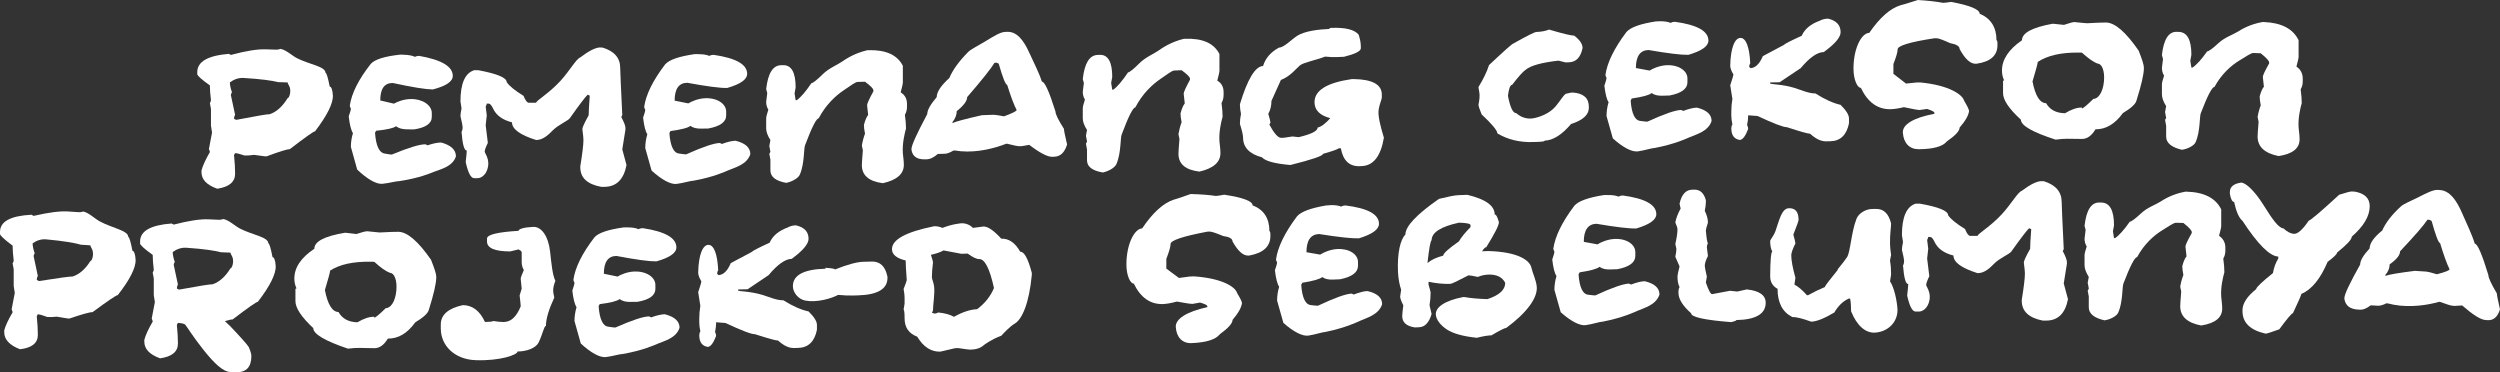 <?xml version="1.0" encoding="UTF-8"?>
<svg id="Layer_2" data-name="Layer 2" xmlns="http://www.w3.org/2000/svg" viewBox="0 0 856.21 127.48">
  <rect x="0" y="0" width="856.21" height="127.48" fill="#333333" stroke="none"/>
  <defs>
    <style>
      .cls-1 {
        fill: #fff;
      }
    </style>
  </defs>
  <g id="Layer_1-2" data-name="Layer 1">
    <g>
      <path class="cls-1" d="m96.01,16.74c1.85.23,4.02,2.33,5.74,3.21,4.16,2.12,9.72,2.8,9.72,4.97.35,0,.83,1.59,1.45,4.73.54.01.99,1.12,1.08,3.05.12,2.73-2.04,6.96-6.11,12.28-.47-.01-3.35,2.03-8.64,6.11-.84-.03-3.49.8-7.93,2.45-.28-.01-.43-.01-.71-.02-1.44-.19-2.17-.28-3.61-.48-1.3.18-2.38.26-3.24.22-1.56-.52-2.64-.8-3.24-.82-.15.27-.22.41-.37.68.25,2.45.37,4.58.37,6.38,0,2.81-2.04,4.52-6.11,5.14-3.6-1.27-5.4-3.15-5.4-5.62,0-.26,0-.4,0-.66.43-1.63,1.39-3.72,2.87-6.27,0-.23-.11-.57-.34-1.02.43-2.26.65-3.39,1.08-5.66-.15-.95-.22-1.43-.37-2.38v-5.7c-.15-.81-.22-1.22-.37-2.03.25-.41.37-.74.37-.99-.25-1.95-.37-3.64-.37-5.06-2.88-2.05-4.32-3.34-4.32-3.88v-.66c0-3.59,3.6-5.66,10.8-6.27.28.15.43.22.71.37,5.1-1.37,9.06-2.01,11.88-1.92,1.44.05,2.17.08,3.61.12.54.02,1.02-.07,1.45-.27Zm-17.28,11.47c0,.94.24,2.06.71,3.37-.25.43-.37.76-.37.99.58,2.71.87,4.06,1.45,6.77-.25.39-.37.84-.37,1.34.3.15.44.22.74.37,6.83-1.31,10.67-1.97,11.51-1.94,2.32-.8,4.36-2.64,6.11-5.5.49.02,1.24-2,.74-3.66-.18-.61-.74-1.32-.74-1.72-1.3-.04-1.94-.06-3.24-.1-1.87-.5-5.94-1.09-11.88-1.43-1.63-.09-3.22.44-4.66,1.52Z"/>
      <path class="cls-1" d="m138.16,18.75c1.71.03,3.02.27,3.95.72.41-.22.89-.33,1.45-.33,7.67,1.35,11.51,3.62,11.51,6.87,0,1.9-2.28,3.45-6.85,4.63-2.39-.03-6.94-.75-13.67-2.21-2.88-.05-4.32,1.94-4.32,5.98,1.88.44,2.81.66,4.69,1.09,1.11-.65,3.36-1.55,5.74-1.58,4.2-.05,7.22,2.18,7.22,4.79v1.32c0,2.25-2.05,3.69-6.14,4.3-1-.01-1.5-.02-2.5-.04-1.54-.02-2.75-.38-3.61-1.06-.82.66-3.1,1.18-6.82,1.55-.15.27-.22.41-.37.68.31,4.71,1.6,6.91,3.24,7.12.86.11,1.78.35,2.5.36,5.7-2.36,9.55-3.54,11.54-3.52.28.14.43.21.71.35,1.91-.65,3.48-.97,4.69-.96,3.35.94,5.03,2.52,5.03,4.74-1.13,3.58-5.38,4.42-7.56,5.31-.88.36-5.05,2.17-11.88,3.18-1.07-.02-3.28.66-5.77.91-2.07.21-5.24-1.66-8.61-4.87-.86-3.11-1.3-4.66-2.16-7.77,0-1.59.24-3.16.71-4.71-.64-.96-1.12-2.87-1.45-5.74.49-1.37.74-2.26.74-2.66-.25-.45-.37-.79-.37-1.02.6-4.19,2.99-8.96,7.19-14.31,1.38-1.53,4.74-2.58,10.09-3.16l1.08.02Z"/>
      <path class="cls-1" d="m205.59,16.27c.28,0,.43,0,.71,0,4.07,1.22,6.11,3.55,6.11,7,0,1,.24,6.38.71,16.13-.14.27-.2.4-.34.67.95,1.8,1.42,3.03,1.42,3.7v.66c-.43,2.69-.65,4.03-1.08,6.72.58,2.15.87,3.22,1.45,5.37-.95,4.95-3.47,7.44-7.56,7.47-.43,0-.65,0-1.08,0-4.79-.87-7.19-3.1-7.19-6.69v-.32c.72-4.42,1.08-7.45,1.08-9.08,0-.48-.12-1.72-.37-3.71,0-.54.72-2.11,2.16-4.71,0-1.15.12-3.39.37-6.72-.28-.14-.43-.2-.71-.34-.82.77-2.87,3.48-6.14,8.1-.74.92-3.87,2.2-5.74,4.05-1.38,1.37-3.24,3.38-5.77,3.38-5.51-1.72-8.27-3.75-8.27-6.05-3.25-.83-5.41-2.41-6.48-4.72-.47-1.04-.96-1.61-1.45-1.71-.28,0-.43,0-.71,0,0,.25-.12.59-.37,1.01.15,1.21.22,1.82.37,3.03-.15,1.35-.22,2.02-.37,3.37.3,2.42.44,3.63.74,6.05-.72,1.48-1.08,2.48-1.08,3.02,0,.27.79,1.41,1.08,2.69.73,3.25-1.2,6.39-3.61,6.38-.43,0-.65,0-1.08,0-1.11,0-2.07-1.81-2.87-5.41v-.35c.23-1.98.34-3.21.34-3.69-.87,0-1.46-2.14-1.79-6.41.25-.36.37-.92.37-1.67,0-.4-.25-1.63-.74-3.69,0-.56.12-1.45.37-2.68-.15-.95-.22-1.42-.37-2.36,0-6.17,1.56-9.73,4.69-10.71.58,0,.87,0,1.45,0,6.46,1.21,9.69,2.56,9.69,4.07.93,1.35,2.85,2.92,5.77,4.7.64,1.58,1.23,2.36,1.79,2.36,1.01,0,1.52,0,2.53,0,0-.71,4.37-3.18,8.27-7.42,3.26-3.55,5.43-7.59,6.85-8.1,2.96-2.26,5.25-3.4,6.85-3.42Z"/>
      <path class="cls-1" d="m238.98,18.56c1.71-.03,3.02.17,3.95.59.41-.24.89-.36,1.45-.37,7.67,1.11,11.51,3.27,11.51,6.52,0,1.9-2.28,3.52-6.85,4.83-2.39.05-6.94-.54-13.67-1.78-2.88.05-4.32,2.08-4.32,6.12,1.88.38,2.81.56,4.69.94,1.11-.69,3.35-1.66,5.74-1.77,4.18-.18,7.22,1.95,7.22,4.56v1.32c0,2.25-2.05,3.75-6.14,4.49-1,.02-1.5.03-2.5.04-1.54.03-2.75-.29-3.61-.95-.82.69-3.1,1.28-6.82,1.77-.15.28-.22.42-.37.7.31,4.7,1.6,6.85,3.24,7.01.86.08,1.78.29,2.5.28,5.7-2.55,9.55-3.85,11.54-3.89.28.13.43.2.71.33,1.91-.71,3.48-1.08,4.69-1.1,3.35.84,5.03,2.36,5.03,4.59-1.13,3.62-5.38,4.59-7.56,5.54-.89.39-5.05,2.33-11.88,3.55-1.07.02-3.27.76-5.77,1.1-2.07.28-5.24-1.49-8.61-4.58-.86-3.08-1.3-4.62-2.16-7.69,0-1.59.24-3.17.71-4.73-.64-.93-1.12-2.83-1.45-5.69.49-1.39.74-2.28.74-2.69-.25-.44-.37-.77-.37-1,.6-4.21,2.99-9.06,7.19-14.56,1.38-1.57,4.74-2.74,10.09-3.5.43,0,.65-.01,1.08-.02Z"/>
      <path class="cls-1" d="m297.33,17.19c6.03-.18,9.99,1.6,11.88,5.35v5.7c0,.44-.25,1.57-.74,3.39,1.44.88,2.16,2.2,2.16,3.97v1.01c0,.98-.24,1.88-.71,2.7.25,1.89.37,3.46.37,4.69-.49,1.82-1.3,5.12-1.08,8.45.07,1.03.34,2.51.34,4.02,0,3.11-2.4,5.21-7.19,6.27-4.79-.62-7.19-2.69-7.19-6.18,0-.54.11-2.22.34-5.05-.14-.66-.2-1-.34-1.66.23-1.41.59-2.76,1.08-4.06-.25-1.2-.37-2.21-.37-3.01.43-1.64.92-2.78,1.45-3.41,0-.27-.12-1.38-.37-3.33,0-.54.72-2.12,2.16-4.76v-.35c0-.56-.96-1.54-2.87-2.94-1.01.03-1.52.04-2.53.07-.78.02-2.4,1.29-4.69,2.81-2.96,1.97-6.25,5.1-8.64,9.65-.8.02-2.36,3.09-4.66,9.19-.49,1.03-.16,6.42-1.82,10.13-.59,1.31-2.89,2.46-4.66,2.79-3.6-.66-5.4-2.08-5.4-4.25v-3.69c-.15-.8-.22-1.21-.37-2.01.15-.27.22-.4.37-.67,0-.17-.12-.84-.37-2.01,0-.17.12-.85.37-2.03-.97-1.51-1.45-2.85-1.45-4v-3.37c0-.56.25-1.57.74-3.04-.49-.8-.74-1.68-.74-2.66.15-1.21.22-1.82.37-3.03-.15-.54-.22-.81-.37-1.35.6-5.39,2.28-8.12,5.06-8.18.28,0,.43,0,.71-.02,2.88-.07,4.32,2.48,4.32,7.65-.15.81-.22,1.21-.37,2.02.15.93.22,1.4.37,2.33.15,0,.22,0,.37,0,1.38-.97,3.06-2.92,5.03-5.83.49-.01,1.86-1.06,3.95-3.13,1.98-1.96,5.01-3.19,6.48-4.21,1.22-.84,4.18-2.88,8.64-3.93.15,0,.22,0,.37-.01Z"/>
      <path class="cls-1" d="m344.2,10.93c.3-.01.44-.02.74-.03,3.25-.12,5.58,2.74,7.56,7.13,1.53,3.39,3.35,6.83,4.32,9.92.95-.04,2.5,3.37,4.66,10.23,0,.92.97,2.9,2.9,5.94,0,.52.36,2.3,1.08,5.35-.82,2.72-2.26,4.12-4.32,4.2-.3.01-.44.02-.74.03-1.61.06-4.24-1.3-7.9-4.09-1.01.18-1.52.26-2.53.44-.28.01-.43.02-.71.03-.62.02-2.06-.26-4.32-.85-.15,0-.22,0-.37.01-3.7,1.48-9.69,3.07-15.49,2.56-.85-.07-1.78-.29-2.5-.26-1.21.71-2.18,1.08-2.9,1.11-1,.03-1.5.05-2.5.08-1.38,1.18-2.58,1.78-3.61,1.82-.28,0-.43.01-.71.02-2.76.09-4.32-.98-4.69-3.22v-.35c0-1.21,1.8-5.18,5.4-11.93,0-1.34,1.08-3.28,3.24-5.81,0-1.75,1.44-3.93,4.32-6.54,1.17-2.79,3.33-5.77,6.48-8.95,1.01-.96,3.28-2.06,5.77-3.57,2.83-1.72,5.19-3.21,6.82-3.27Zm-3.58,10.56c-1.21,2-4.34,5.93-9.38,11.76,0,1.31-1.19,2.91-3.58,4.82,0,1.29-.48,2.53-1.45,3.74v.35c.91-.49,4.27-1.39,10.09-2.71,1.58-.06,2.37-.08,3.95-.14.47-.02,1.68.16,3.61.53,2.88-1.06,4.32-1.79,4.32-2.17-.91-1.71-1.99-4.59-3.24-8.61-.54.02-1.5-2.4-2.9-7.27-.28-.13-.43-.19-.71-.32-.28.01-.43.02-.71.03Z"/>
      <path class="cls-1" d="m405.76,13.28c6.03-.24,9.99,1.5,11.88,5.22,0,2.28,0,3.42,0,5.7,0,.44-.25,1.58-.74,3.4,1.44.86,2.16,2.18,2.16,3.95v1.01c0,.98-.24,1.88-.71,2.71.25,1.89.37,3.45.37,4.68-.49,1.82-1.3,5.13-1.08,8.46.07,1.03.34,2.5.34,4.02,0,3.11-2.4,5.23-7.19,6.34-4.79-.57-7.19-2.61-7.19-6.11,0-.54.11-2.22.34-5.06-.14-.66-.2-.99-.34-1.66.23-1.41.59-2.77,1.08-4.08-.25-1.2-.37-2.2-.37-3.01.43-1.65.92-2.79,1.45-3.43,0-.27-.12-1.38-.37-3.33,0-.54.72-2.13,2.16-4.78v-.35c0-.56-.96-1.53-2.87-2.91-1.01.04-1.52.06-2.53.1-.78.03-2.4,1.31-4.69,2.87-2.96,2.01-6.25,5.18-8.64,9.77-.8.03-2.36,3.12-4.66,9.26-.49,1.04-.16,6.42-1.82,10.16-.59,1.33-2.89,2.51-4.66,2.86-3.6-.61-5.4-2-5.4-4.17v-3.69c-.15-.8-.22-1.2-.37-2,.15-.27.22-.41.37-.68,0-.17-.12-.84-.37-2,0-.17.12-.85.37-2.03-.97-1.5-1.45-2.82-1.45-3.98v-3.37c0-.56.25-1.57.74-3.05-.49-.79-.74-1.67-.74-2.65.15-1.22.22-1.82.37-3.04-.15-.54-.22-.8-.37-1.34.6-5.4,2.28-8.15,5.06-8.26.28-.01.43-.02.71-.03,2.88-.11,4.32,2.41,4.32,7.58-.15.81-.22,1.22-.37,2.03.15.93.22,1.39.37,2.32.15,0,.22,0,.37-.01,1.38-.99,3.06-2.96,5.03-5.9.49-.02,1.86-1.08,3.95-3.18,1.98-1.99,5-3.25,6.48-4.29,1.22-.86,4.18-2.93,8.64-4.03.15,0,.22,0,.37-.01Z"/>
      <path class="cls-1" d="m455.97,9.55c4.81-.19,7.93.59,9.35,2.33.49,1.54.74,2.87.74,4v.66c0,.98-1.92,1.95-5.77,2.91-1.01.04-1.52.06-2.53.1-.99.04-2.3-.01-3.95-.16-3.19,1.24-7.39,1.99-8.64,3.03-1.13.93-3.27,3.77-6.48,4.96-1.3,2.88-1.94,4.31-3.24,7.19,0,1.65-.36,3.13-1.08,4.42.49,1.65.74,2.65.74,3-.15.27-.22.41-.37.68,1.58,2.95,2.9,4.46,3.95,4.54.43-.02.65-.03,1.08-.04,1.71-.28,2.67-.42,2.87-.43.19,0,.91.07,2.16.23,4.32-1.02,6.48-2.11,6.48-3.29,1.19-.24,2.63-1.31,4.32-3.2-3.6-.95-5.4-2.78-5.4-5.49,0-4.01,4.21-6.64,12.62-7.88.28-.01.43-.02.71-.03,6.48.09,9.72,1.86,9.72,5.32v1.01c0,.56-.77,2.19-1.08,4.08-.34,2.1.6,5.76,1.79,9.67-1.07,6.32-3.59,9.56-7.56,9.72-.28.01-.43.02-.71.03-3.54.14-5.7-1.91-6.48-6.14-.28.01-.43.02-.71.03-.56.41-2.36,1.04-5.4,1.89,0,.69-3.72,1.96-11.17,3.82-5.33-.46-8.57-1.33-9.72-2.63-4.32-1.15-6.48-3.41-6.48-6.8,0-.77-.36-2.32-1.08-4.65,0-1.08.12-2.2.37-3.39-.25-1.16-.37-2.28-.37-3.35,2.61-8.62,5.26-12.98,7.93-13.09.82-2.67,2.62-4.75,5.4-6.27,1.77-.07,3.95-2.48,6.11-3.94,2.77-1.87,7.86-2.33,11.17-2.47,0-.23.24-.36.71-.37Z"/>
      <path class="cls-1" d="m530.49,10.12c4.79,1.41,7.67,2.11,8.64,2.08,1.91,1.44,2.87,2.86,2.87,4.26-.64,3.17-2.2,4.8-4.69,4.88l-1.08.04c-1-.24-1.5-.37-2.5-.61-5.74.65-9.46,1.68-11.17,3.09-.93.61-2.49,2.34-4.69,5.21-.66.02-1.13,1.27-1.42,3.74.76,4.01,1.72,5.99,2.87,5.95,1.44,1.29,3.12,1.91,5.03,1.84,1.28-.04,5.13-1.02,7.56-3.28,1.8-1.67,3.21-4.38,4.32-5.19.73-.16,1.09-.24,1.82-.41.28,0,.43-.01.71-.02,3.6.29,5.4,1.91,5.4,4.87v.35c0,2.4-2.04,4.25-6.11,5.55-3.13,3.69-6.13,5.59-9.01,5.69,0,.23-.72.37-2.16.42-.72.02-1.07.04-1.79.06-4.59.16-8.67-.82-12.25-2.94-.02-1-1.82-3.17-5.4-6.52-.72-1.74-1.08-2.85-1.08-3.33,0-.27.43-1.7.37-3.38-.04-1.04-.37-2.11-.37-2.67,1.69-2.75,2.89-5.25,3.61-7.51,5.2-4.89,7.96-7.34,8.27-7.35,4.69-2.64,7.33-3.97,7.93-3.99,1.71-.06,3.15-.33,4.32-.81Z"/>
      <path class="cls-1" d="m568.2,7.29c1.71-.05,3.02.14,3.95.55.41-.24.89-.37,1.45-.38,7.67,1.04,11.51,3.2,11.51,6.45,0,1.9-2.28,3.52-6.85,4.87-2.39.06-6.94-.49-13.67-1.65-2.88.08-4.32,2.14-4.32,6.17,1.88.35,2.81.52,4.69.87,1.11-.7,3.35-1.7,5.74-1.83,4.18-.22,7.22,1.89,7.22,4.51,0,.53,0,.8,0,1.32,0,2.25-2.05,3.76-6.14,4.54-1,.03-1.5.04-2.5.07-1.54.04-2.75-.26-3.61-.91-.82.7-3.1,1.32-6.82,1.87-.15.28-.22.42-.37.7.31,4.7,1.6,6.83,3.24,6.97.85.07,1.78.27,2.5.25,5.7-2.62,9.55-3.95,11.54-4,.28.13.43.2.71.33,1.91-.72,3.48-1.1,4.69-1.13,3.35.82,5.03,2.34,5.03,4.57-1.13,3.62-5.37,4.61-7.56,5.58-.89.4-5.05,2.36-11.88,3.66-1.07.03-3.26.8-5.77,1.17-2.07.31-5.24-1.41-8.61-4.44-.86-3.06-1.3-4.59-2.16-7.65,0-1.59.24-3.18.71-4.75-.64-.92-1.12-2.81-1.45-5.66.49-1.4.74-2.3.74-2.7-.25-.43-.37-.77-.37-1,.6-4.22,2.99-9.12,7.19-14.68,1.38-1.6,4.74-2.81,10.09-3.63.43-.01.65-.02,1.08-.03Z"/>
      <path class="cls-1" d="m626.06,6.37c2.88.69,4.32,2.24,4.32,4.66,0,1.75-1.92,4.01-5.77,6.8-2.22.03-4.86,1.87-7.9,5.51-2.89,1.93-4.33,2.89-7.22,4.83-1.3.02-1.94.04-3.24.06v.32c0,.4,3.95.21,8.3,1.55,2.19.67,4.89,1.93,7.19,1.9,3.19,2.02,6.07,3.33,8.64,3.91,1.91,1.9,2.87,3.45,2.87,4.66v1.67c-.82,4.04-2.98,6.09-6.48,6.14-.57,0-.85.01-1.42.02-1.69.02-3.49-.84-5.4-2.6-.72.01-3.36-.73-7.93-2.23-1.21.02-4.57-1.26-10.06-3.84-1.3-.1-1.94-.15-3.24-.25v.32c0,.81-.12,1.82-.37,3.03.25.4.37.85.37,1.35-.95,2.48-1.91,3.73-2.9,3.75-1.91-.32-2.87-1.65-2.87-3.97,0-.5.12-.94.37-1.33-.25-1.21-.37-2.21-.37-3.02v-1.35c0-1.44.12-2.9.37-4.39-.3-1.87-.44-2.81-.74-4.68.72-2.13,1.08-3.37,1.08-3.71-.72-1.21-1.1-2.23-1.08-3,.12-6.17,1.61-9.61,3.61-9.5,1.78.09,2.99,3.14,3.24,8.69-.25.39-.37.83-.37,1.33.25,0,.37.11.37.34,1.73-.04,3.17-1.41,4.32-4.12,2.88-1.53,4.31-2.3,7.19-3.83.29-.37,2.32-1.42,6.11-3.13,1.03-2.32,3.07-4.04,6.14-5.14.86-.47,1.82-.72,2.87-.73Z"/>
      <path class="cls-1" d="m656.76,0c3.5.21,6.38.53,8.64.97.6,0,1.55-.11,2.87-.32,6.48,1.23,9.72,2.59,9.72,4.03,3.85,1.64,5.77,4.67,5.77,9.09.23,0,.34.44.34,1.33v.35c0,3.57-2.4,5.7-7.19,6.38-.15,0-.22,0-.37,0-1.77,0-3.57-1.68-5.4-5.04,0-.96-1.08-1.63-3.24-2.01-2.47-1.13-4.02-1.69-4.66-1.68-.3,0-.44,0-.74,0-8.39,1.28-12.59,2.56-12.59,3.79,0,.9-.48,2.59-1.45,5.05v3.34c1.73,1.33,2.59,2,4.32,3.34,1.44-.15,2.17-.22,3.61-.37.58,0,.87,0,1.45,0,9.83.98,14.08,4.15,14.75,6,.27.74,1.36,2.15,1.79,3.69-.16,1.54-1.24,3.45-3.24,5.74,0,1.15-1.44,2.72-4.32,4.7-1.42,1.79-4.66,2.69-9.72,2.72-3.11.02-5.17-2.09-5.4-5.67-.18-2.76,3.6-5.12,10.8-6.46v-.32c0-.36-.83-.81-2.5-1.34-1.01.14-1.52.21-2.53.36-.66,0-2.46-.32-5.4-.97-1.91.46-3.48.69-4.69.7-4.36.04-7.71-2.39-10.06-7.3-1.15.01-2.55-2.74-2.53-6.68.03-7.14,2.85-12.14,5.4-12.16,3.62-5.26,7.22-8.43,10.8-9.49.21,0,2.13-.58,5.77-1.74Z"/>
      <path class="cls-1" d="m710.48,7.56c2.49.26,3.93.4,4.32.4,3.35-.18,5.51-.26,6.48-.25,3.04.05,6.77,3.26,11.17,9.63,1.19,3,1.79,4.92,1.79,5.74v.35c0,1.96-.84,5.63-2.53,11.01-.31,1.2-1.86,2.63-4.66,4.29-2.71,3.75-5.84,5.6-9.38,5.55-1.34,2.23-2.89,3.33-4.66,3.3-2.02-.03-3.04-.04-5.06-.06-.99-.01-2.3.09-3.95.3-7.92-2.56-11.88-4.82-11.88-6.84-4.07-3.71-6.11-6.74-6.11-9.1v-4.03c0-.21.12-.32.37-.32-.49-1.04-.74-2.16-.74-3.37,0-3.76,2.28-7.23,6.85-10.37,0-2.5,3.48-4.39,10.43-5.65.15,0,.22,0,.37,0,1.43.15,2.15.23,3.58.38,1.91-.65,3.12-.97,3.61-.97Zm-14.38,20.34c.97,4.94,2.52,7.42,4.66,7.44,1.28,2.26,3.44,3.4,6.48,3.44,2.18-1.32,4.1-1.97,5.77-1.95v.32c.39,0,1.71-1.09,3.95-3.29,1.67.02,3.27-2.29,3.61-5.99.33-3.65-.72-6.06-2.16-6.08-1.38-.5-3.18-1.76-5.4-3.77-.43,0-.65,0-1.08-.01-6.03-.08-10.71,1-14.04,3.2,0,.5-.6,2.73-1.79,6.7Z"/>
      <path class="cls-1" d="m775.35,7.55c6.03.24,9.99,2.32,11.88,6.21v5.7c0,.44-.25,1.55-.74,3.34,1.44.99,2.16,2.36,2.16,4.13v1.01c0,.98-.24,1.86-.71,2.65.25,1.91.37,3.48.37,4.71-.49,1.78-1.3,5.04-1.08,8.36.07,1.05.34,2.53.34,4.05,0,3.11-2.4,5.02-7.19,5.74-4.79-.97-7.19-3.19-7.19-6.69,0-.54.11-2.21.34-5.03-.14-.67-.2-1.01-.34-1.68.23-1.39.59-2.72,1.08-3.99-.25-1.22-.37-2.23-.37-3.04.43-1.61.92-2.72,1.45-3.31,0-.27-.12-1.39-.37-3.36,0-.54.72-2.08,2.16-4.61v-.35c0-.56-.96-1.6-2.87-3.14-1.01-.04-1.52-.06-2.53-.1-.78-.03-2.42,1.14-4.69,2.51-2.95,1.78-6.25,4.71-8.64,9.13-.8-.03-2.36,2.95-4.66,8.93-.49,1-.15,6.43-1.82,10.03-.58,1.25-2.89,2.31-4.66,2.55-3.6-.85-5.4-2.35-5.4-4.52v-3.69c-.15-.81-.22-1.22-.37-2.03.15-.26.22-.39.37-.65,0-.17-.12-.85-.37-2.03,0-.17.12-.84.37-2.01-.97-1.56-1.45-2.92-1.45-4.07v-3.37c0-.56.25-1.56.74-3.01-.49-.82-.74-1.72-.74-2.7.15-1.21.22-1.81.37-3.02-.15-.55-.22-.82-.37-1.36.6-5.36,2.28-8.01,5.06-7.94.28,0,.43.01.71.02,2.88.08,4.32,2.7,4.32,7.87-.15.8-.22,1.2-.37,2.01.15.94.22,1.41.37,2.34.15,0,.22,0,.37.01,1.38-.9,3.06-2.75,5.03-5.55.49.02,1.86-.95,3.95-2.9,1.97-1.84,5.02-2.9,6.48-3.81,1.19-.75,4.18-2.62,8.64-3.36.15,0,.22,0,.37.01Z"/>
      <path class="cls-1" d="m28.45,72.44c1.85.29,3.99,2.45,5.74,3.39,4.17,2.26,9.72,3.11,9.72,5.28.35.02.83,1.61,1.45,4.78.54.03.99,1.15,1.08,3.09.12,2.73-2.04,6.9-6.11,12.09-.47-.03-3.35,1.93-8.64,5.84-.84-.05-3.49.68-7.93,2.19-.28-.02-.43-.03-.71-.05-1.44-.24-2.17-.36-3.61-.6-1.3.14-2.38.18-3.24.11-1.56-.58-2.64-.89-3.24-.93-.15.27-.22.4-.37.67.25,2.46.37,4.59.37,6.39,0,2.81-2.04,4.45-6.11,4.92-3.6-1.39-5.4-3.34-5.4-5.81v-.66c.43-1.62,1.39-3.67,2.87-6.17,0-.23-.11-.57-.34-1.03.43-2.25.65-3.37,1.08-5.62-.15-.96-.22-1.44-.37-2.39v-5.7c-.15-.82-.22-1.23-.37-2.05.25-.4.37-.73.37-.98-.25-1.96-.37-3.65-.37-5.07-2.88-2.15-4.32-3.5-4.32-4.03v-.66c0-3.59,3.6-5.53,10.8-5.9.28.16.43.24.71.4,5.1-1.19,9.06-1.71,11.88-1.51,1.44.1,2.17.15,3.61.24.54.04,1.02-.04,1.45-.22Zm-17.28,10.89c0,.94.24,2.07.71,3.4-.25.42-.37.75-.37.98.58,2.73.87,4.09,1.45,6.82-.25.38-.37.83-.37,1.33.3.16.44.24.74.4,6.83-1.07,10.67-1.61,11.51-1.55,2.32-.73,4.36-2.5,6.11-5.3.49.03,1.24-1.96.74-3.64-.18-.62-.74-1.34-.74-1.75-1.3-.08-1.94-.13-3.24-.21-1.87-.57-5.93-1.29-11.88-1.83-1.63-.15-3.22.33-4.66,1.36Z"/>
      <path class="cls-1" d="m77.02,109.98c1.09.95,2.43,2.3,4.01,4.05,2.88,3.09,4.32,4.82,4.32,5.21.49,1.17.74,2.07.74,2.71,0,3.82-1.8,5.67-5.4,5.53-.73-.03-1.09-.04-1.82-.07-2.49-.1-5.57-3.01-9.35-7.8-3.46-4.38-5.65-7.95-6.08-8.41-.44-.47-2.01-.59-2.5-.61-.15.27-.22.4-.37.67.25,2.45.37,4.58.37,6.38,0,2.81-2.04,4.5-6.11,5.08-3.6-1.3-5.4-3.2-5.4-5.68v-.66c.43-1.63,1.39-3.71,2.87-6.24,0-.23-.11-.57-.34-1.03.43-2.26.65-3.39,1.08-5.65-.15-.95-.22-1.43-.37-2.38v-5.7c-.15-.81-.22-1.22-.37-2.04.25-.41.37-.74.37-.99-.25-1.95-.37-3.64-.37-5.06-2.88-2.07-4.32-3.38-4.32-3.92v-.66c0-3.59,3.6-5.63,10.8-6.17.28.15.43.23.71.38,5.1-1.32,9.06-1.93,11.88-1.81,1.44.06,2.17.09,3.61.16.54.02,1.02-.06,1.45-.26,1.85.25,4.01,2.36,5.74,3.26,4.16,2.16,9.72,2.88,9.72,5.05.35.01.83,1.59,1.45,4.75.54.02.99,1.12,1.08,3.06.12,2.73-2.04,6.95-6.11,12.23-.47-.02-3.35,2.01-8.64,6.04-.43-.02-1.32.18-2.65.58Zm-17.87-23.66c0,.94.24,2.07.71,3.38-.25.43-.37.76-.37.99.58,2.71.87,4.07,1.45,6.78-.25.39-.37.84-.37,1.34.3.15.44.23.74.38,6.83-1.24,10.67-1.87,11.51-1.83,2.32-.78,4.36-2.6,6.11-5.45.49.02,1.24-1.99.74-3.66-.18-.61-.74-1.33-.74-1.73-1.3-.05-1.94-.08-3.24-.13-1.87-.52-5.94-1.15-11.88-1.54-1.63-.11-3.22.41-4.66,1.47Z"/>
      <path class="cls-1" d="m125.65,79.19c2.49.28,3.93.42,4.32.43,3.35-.17,5.51-.25,6.48-.23,3.04.05,6.77,3.24,11.17,9.58,1.19,2.99,1.79,4.9,1.79,5.72v.35c0,1.96-.84,5.64-2.53,11.04-.31,1.21-1.86,2.65-4.66,4.32-2.71,3.77-5.84,5.62-9.38,5.56-1.34,2.22-2.89,3.32-4.66,3.29-2.02-.04-3.04-.06-5.06-.1-.99-.02-2.3.07-3.95.26-7.92-2.66-11.88-5.03-11.88-7.04-4.07-3.8-6.11-6.89-6.11-9.25v-4.03c0-.21.12-.31.37-.31-.49-1.05-.74-2.18-.74-3.39,0-3.76,2.28-7.16,6.85-10.2,0-2.5,3.48-4.3,10.43-5.47.15,0,.22,0,.37,0,1.43.17,2.15.26,3.58.43,1.91-.63,3.12-.94,3.61-.93Zm-14.38,20.15c.97,4.96,2.52,7.47,4.66,7.52,1.28,2.28,3.44,3.45,6.48,3.52,2.18-1.3,4.1-1.93,5.77-1.9v.32c.39,0,1.71-1.08,3.95-3.27,1.67.03,3.27-2.29,3.61-5.99.33-3.65-.72-6.06-2.16-6.09-1.38-.5-3.18-1.76-5.4-3.79-.43,0-.65-.01-1.08-.02-6.03-.12-10.71.88-14.04,3.03,0,.5-.6,2.72-1.79,6.67Z"/>
      <path class="cls-1" d="m182.65,77.71c2.74-.12,5.15,3.09,5.74,8.4.5,4.48.85,8.14,1.82,10.08-.49,1.19-.86,2.56-.74,3.69.11,1.07.37,1.84.37,2.02-1.91,4.12-2.87,7.36-2.87,9.74-.68,0-1.13,2.91-2.53,5.71-.92,1.83-4,3.03-7.19,3.03,0,1.13-5.95,3.28-14.41,2.97-7.04-.25-11.88-4.89-11.88-10.85v-1.35c0-3.34,2.52-5.55,7.56-6.65,3.29.03,5.81,1.94,7.56,5.75.15,0,.22,0,.37,0,1.38,0,2.21-.1,2.5-.31,1.32.22,2.4.33,3.24.33.15,0,.22,0,.37,0,2.41,0,4.33-1.78,5.77-5.35,0-.48-.12-1.72-.37-3.72.28-.93.43-1.4.71-2.33-.14-1.35-.2-2.02-.34-3.37,0-.4.36-1.41,1.08-3.02-.49-.81-.74-1.7-.74-2.68v-3.37c0-.31-.36-.64-1.08-1.01-1.79.46-2.75.69-2.87.69-5.29-.01-7.93-1.15-7.93-3.4v-1.01c0-1.34,3.6-2.21,10.8-2.65,0-.61,1.82-1.21,5.06-1.35Z"/>
      <path class="cls-1" d="m214.74,77.88c1.71-.02,3.02.19,3.95.62.41-.24.9-.36,1.45-.36,7.67,1.16,11.51,3.34,11.51,6.59,0,1.9-2.28,3.5-6.85,4.79-2.39.03-6.94-.58-13.67-1.86-2.88.03-4.32,2.05-4.32,6.09,1.88.39,2.81.58,4.69.97,1.11-.68,3.35-1.64,5.74-1.73,4.19-.16,7.22,2,7.22,4.61v1.32c0,2.25-2.05,3.74-6.14,4.45-1,.01-1.5.02-2.5.03-1.54.02-2.75-.31-3.61-.97-.82.68-3.1,1.26-6.82,1.73-.15.28-.22.42-.37.69.31,4.7,1.6,6.87,3.24,7.03.86.09,1.78.3,2.5.29,5.7-2.51,9.55-3.79,11.54-3.81.28.13.43.2.71.34,1.91-.7,3.48-1.05,4.69-1.07,3.35.86,5.03,2.39,5.03,4.62-1.13,3.61-5.38,4.55-7.56,5.5-.89.38-5.05,2.3-11.88,3.48-1.07.01-3.27.74-5.77,1.06-2.07.26-5.24-1.52-8.61-4.64-.86-3.08-1.3-4.63-2.16-7.71,0-1.59.24-3.17.71-4.73-.64-.94-1.12-2.84-1.45-5.7.49-1.38.74-2.28.74-2.68-.25-.44-.37-.78-.37-1.01.6-4.21,2.99-9.04,7.19-14.51,1.38-1.57,4.74-2.7,10.09-3.43.43,0,.65,0,1.08-.01Z"/>
      <path class="cls-1" d="m272.6,77.17c2.88.66,4.32,2.2,4.32,4.62,0,1.75-1.92,4.04-5.77,6.86-2.22.05-4.86,1.91-7.9,5.57-2.89,1.94-4.33,2.91-7.22,4.85-1.3.03-1.94.04-3.24.07v.32c0,.4,3.95.21,8.3,1.53,2.19.66,4.89,1.91,7.19,1.85,3.19,2,6.07,3.27,8.64,3.82,1.91,1.87,2.87,3.41,2.87,4.62v1.67c-.82,4.06-2.98,6.13-6.48,6.21-.57.01-.85.02-1.42.03-1.69.04-3.49-.81-5.4-2.55-.72.02-3.36-.71-7.93-2.18-1.21.03-4.57-1.24-10.06-3.83-1.3-.1-1.94-.15-3.24-.26v.32c0,.81-.12,1.82-.37,3.03.25.4.37.85.37,1.35-.95,2.48-1.91,3.72-2.9,3.74-1.91-.33-2.87-1.66-2.87-3.98,0-.5.12-.94.37-1.33-.25-1.21-.37-2.21-.37-3.02v-1.35c0-1.44.12-2.9.37-4.39-.3-1.87-.44-2.81-.74-4.68.72-2.12,1.08-3.36,1.08-3.71-.72-1.22-1.1-2.23-1.08-3.01.12-6.17,1.61-9.6,3.61-9.48,1.78.1,2.99,3.15,3.24,8.7-.25.39-.37.83-.37,1.33.25,0,.37.11.37.34,1.73-.03,3.17-1.4,4.32-4.12,2.88-1.53,4.31-2.3,7.19-3.83.29-.37,2.32-1.42,6.11-3.16,1.03-2.33,3.07-4.06,6.14-5.19.86-.48,1.82-.74,2.87-.76Z"/>
      <path class="cls-1" d="m295.68,89.66c1.15-.03,1.72-.05,2.87-.08,2.88-.08,4.68,1.66,5.4,5.23v.35c0,3.8-3.36,5.81-10.09,6-.72.02-1.07.03-1.79.05-1.32.04-2.99-.03-5.03-.21-2.22,1.18-7.06,2.69-11.17,1.96-2.44-.43-4.32-2.78-4.32-4.94,0-3.8,3.72-5.79,11.17-5.99v-.32c2.16.15,3.24.34,3.24.58,4.26-1.69,7.5-2.57,9.72-2.64Z"/>
      <path class="cls-1" d="m328.88,76.5c1.68-.19,3.27.45,4.32,1.55,1.44-.19,2.17-.28,3.61-.47,1.5-.05,3.54,1.34,6.11,4.16,2.59-.09,4.75,1.39,6.48,4.46,1.38-.05,2.7,2.37,3.98,7.26v.66c-.91,9.79-3.35,15.2-5.77,16.66-1.79,1.08-3.43,2.87-4.69,4.2-3.25,1.23-5.43,2.75-6.48,3.6-.93.76-2.41,1.09-3.58,1.13-.3.01-.44.02-.74.03-.27,0-1.58-.17-3.95-.53-.43.01-.65.02-1.08.04-2.01.47-3.02.71-5.03,1.18-3.17.1-5.81-1.61-7.93-5.13-2.88-1.08-4.32-3.17-4.32-6.26,0-1.86-.11-2.87-.34-3.01.14-.81.2-1.22.34-2.03v-2.02c0-.79-.11-1.79-.34-3.01.72-1.83,1.08-2.84,1.08-3.03-.25-3.33-.37-5.58-.37-6.73-3.13-.75-4.69-2.04-4.69-3.89,0-3.28,4.8-5.89,14.41-7.83,1.03-.03,1.99.15,2.87.57,1.21-.48,3.44-1.26,6.11-1.56Zm-10.06,10.77c.47,1.37.71,2.25.71,2.66-.25,1.97-.37,3.65-.37,5.05,0,.56.58,1.79.74,3,.34,2.67-.37,6.16-.37,8.43-.15.27-.22.41-.37.68.47.21.83.32,1.08.31.27,0,.63-.14,1.08-.38,2.32.23,4.12.73,5.4,1.49,2.94-1.65,5.58-2.52,7.93-2.61,2.69-2.03,4.62-4.45,5.77-7.26-1.46-6.67-3.15-9.97-5.06-9.91-.86.03-2.18-.6-3.95-1.88-.86.03-1.3.04-2.16.07-2.44-.46-3.67-.69-6.11-1.15-1.01.59-2.45,1.09-4.32,1.5Z"/>
      <path class="cls-1" d="m407.75,66.45c3.5.09,6.38.31,8.64.66.6-.02,1.55-.17,2.87-.43,6.48.99,9.72,2.2,9.72,3.64,3.85,1.48,5.77,4.42,5.77,8.84.23,0,.34.43.34,1.31v.35c0,3.57-2.4,5.8-7.19,6.69-.15,0-.22,0-.37.02-1.77.07-3.57-1.54-5.4-4.82,0-.96-1.08-1.59-3.24-1.89-2.47-1.03-4.02-1.54-4.66-1.51-.3.01-.44.02-.74.03-8.39,1.59-12.59,2.99-12.59,4.22,0,.9-.48,2.6-1.45,5.1v3.34c1.73,1.28,2.59,1.92,4.32,3.2,1.44-.2,2.17-.3,3.61-.49.58-.02.87-.04,1.45-.06,9.83.64,14.08,3.63,14.75,5.45.27.72,1.36,2.1,1.79,3.61-.16,1.54-1.24,3.5-3.24,5.86,0,1.15-1.44,2.78-4.32,4.87-1.42,1.84-4.66,2.87-9.72,3.07-3.11.13-5.17-1.93-5.4-5.49-.18-2.76,3.6-5.23,10.8-6.83v-.32c0-.36-.83-.78-2.5-1.25-1.01.18-1.52.27-2.53.45-.66.03-2.46-.24-5.4-.79-1.91.52-3.48.8-4.69.85-4.36.17-7.71-2.16-10.06-7-1.15.05-2.55-2.68-2.53-6.61.03-7.16,2.85-12.21,5.4-12.31,3.62-5.37,7.22-8.64,10.8-9.82.21,0,2.13-.65,5.77-1.93Z"/>
      <path class="cls-1" d="m455.37,70.26c1.71-.07,3.02.1,3.95.5.41-.25.9-.38,1.45-.4,7.67.94,11.51,3.04,11.51,6.29,0,1.9-2.28,3.56-6.85,4.97-2.39.09-6.94-.4-13.67-1.47-2.88.12-4.32,2.19-4.32,6.23,1.88.33,2.81.49,4.69.82,1.11-.72,3.34-1.74,5.74-1.9,4.17-.28,7.22,1.8,7.22,4.41v1.32c0,2.25-2.05,3.79-6.14,4.62-1,.04-1.5.06-2.5.1-1.54.06-2.75-.23-3.61-.86-.82.71-3.1,1.35-6.82,1.95-.15.28-.22.42-.37.71.31,4.69,1.6,6.81,3.24,6.93.85.06,1.78.25,2.5.22,5.7-2.69,9.55-4.07,11.54-4.15.28.13.43.19.71.32,1.91-.75,3.48-1.15,4.69-1.19,3.35.77,5.03,2.27,5.03,4.5-1.13,3.64-5.37,4.69-7.56,5.69-.9.41-5.05,2.43-11.88,3.82-1.07.04-3.26.84-5.77,1.24-2.06.33-5.24-1.35-8.61-4.35-.86-3.05-1.3-4.58-2.16-7.63,0-1.59.24-3.18.71-4.75-.64-.92-1.12-2.8-1.45-5.65.49-1.4.74-2.31.74-2.71-.25-.43-.37-.76-.37-.99.6-4.23,2.99-9.15,7.19-14.75,1.38-1.61,4.74-2.86,10.09-3.75.43-.02.65-.03,1.08-.04Z"/>
      <path class="cls-1" d="m499.31,66.85c1.3-.05,1.94-.07,3.24-.12,6.23,1.48,9.35,3.72,9.35,6.72.49-.02.98.87,1.45,2.66,0,1.08-1.44,3.92-4.32,8.54-.37.01-.85.48-1.45,1.41.86-.03,1.3-.05,2.16-.08,9.85.28,14.22,2.99,14.78,5.85.3,1.51,1.58,4.08,1.79,6.33.37,3.88-3.48,9.01-10.43,14.14-.56.02-2.24.87-5.06,2.54-1.36.05-3.03.33-5.03.85-4.75-.5-8.27-1.47-10.43-2.96-2.07-1.42-3.46-3.23-3.61-4.91-.23-2.59,3.12-4.89,9.35-6.08.15,0,.22,0,.37-.01,2.12.38,4.76.62,7.93.72,4.07-1.32,6.11-3.18,6.11-5.58-1.01-1.98-2.93-2.92-5.77-2.82-1.3.05-2.49.31-3.58.79-1.81-.37-2.89-.56-3.24-.54-3.66,1.92-5.71,2.89-6.14,2.91-2.43.09-4.94-.15-7.53-.72v1.01c.47,1.58.71,2.46.71,2.65,0,1.44-.12,2.91-.37,4.39.28,1.2.43,1.8.71,3-.87,2.95-2.29,4.47-4.29,4.54-.58.02-.87.03-1.45.06-2.88-.43-4.32-1.72-4.32-3.87,0-.48.12-1.72.37-3.73-.72-1.37-1.08-2.37-1.08-2.98.14-.94.2-1.41.34-2.35-.47-1.35-.96-3.46-1.08-6.01-.31-6.61.84-11.22,2.53-12.86,0-2.82,3.84-6.9,11.51-12.23,3.21-.79,5.37-1.21,6.48-1.25Zm-10.43,23.24c1.26-1.08,3.06-1.93,5.4-2.54,0-.75,1.8-2.38,5.4-4.9.72-1.29,2.04-2.92,3.95-4.87v-.66c0-.5-1.32-.79-3.95-.86-6.25,1.35-9.38,3.37-9.38,6.06-.37.01-.84,2.61-1.42,7.78Z"/>
      <path class="cls-1" d="m550.35,66.8c1.71-.05,3.02.13,3.95.54.41-.24.89-.37,1.45-.39,7.67,1.02,11.51,3.16,11.51,6.41,0,1.9-2.28,3.53-6.85,4.89-2.39.07-6.94-.47-13.67-1.61-2.88.09-4.32,2.15-4.32,6.19,1.88.34,2.81.52,4.69.86,1.11-.71,3.35-1.71,5.74-1.85,4.18-.24,7.22,1.87,7.22,4.48v1.32c0,2.25-2.05,3.77-6.14,4.56-1,.03-1.5.05-2.5.08-1.54.05-2.75-.25-3.61-.9-.82.7-3.1,1.33-6.82,1.89-.15.28-.22.42-.37.7.31,4.7,1.6,6.82,3.24,6.96.85.07,1.78.26,2.5.24,5.7-2.64,9.55-3.98,11.54-4.04.28.13.43.19.71.32,1.91-.73,3.48-1.11,4.69-1.14,3.35.81,5.03,2.33,5.03,4.55-1.13,3.62-5.37,4.63-7.56,5.6-.9.4-5.05,2.37-11.88,3.7-1.07.03-3.26.81-5.77,1.19-2.07.31-5.24-1.4-8.61-4.42-.86-3.06-1.3-4.59-2.16-7.65,0-1.59.24-3.18.71-4.75-.64-.92-1.12-2.81-1.45-5.66.49-1.4.74-2.3.74-2.7-.25-.43-.37-.77-.37-1,.6-4.23,2.99-9.13,7.19-14.7,1.38-1.6,4.74-2.82,10.09-3.66.43-.01.65-.02,1.08-.03Z"/>
      <path class="cls-1" d="m579.54,64.97c.28,0,.43-.01.71-.02,1.97-.05,3.3,1.15,3.98,3.59v.66c0,.81-.12,1.82-.37,3.03.72,1.44,1.08,2.78,1.08,4.01-.47,1.45-.71,2.36-.71,2.72.23,2.68.46,4.13.71,4.33-.25.41-.37.86-.37,1.36.15,1.21.22,1.81.37,3.02-.72,1.4-1.08,2.52-1.08,3.37,0,.42.24,1.66.71,3.7-.23,1.18-.34,1.85-.34,2.02.93,2.67,1.64,3.99,2.13,3.98,2.46-.46,3.68-.69,6.14-1.15,1,.1,1.5.16,2.5.26,1.3-.29,1.94-.44,3.24-.73,4.32.46,6.48,1.99,6.48,4.56,0,3.82-3.35,5.8-10.06,5.94,0,.21-.61.45-1.82.7-9.11-.72-13.67-1.72-13.67-3.04-2.88-2.56-4.32-4.87-4.32-6.95v-.66c0-.5.12-.95.37-1.36-.47-.85-.71-2.08-.71-3.67,0-.44.24-1.57.71-3.39-.58-1.32-.87-1.98-1.45-3.3.25-1.23.37-2.13.37-2.69-.15-.68-.22-1.01-.37-1.69.49-2.14.74-3.83.74-5.06,0-.42-.25-1.19-.74-2.31.25-1.43.85-3.02,1.82-4.77-.15-.66-.22-1-.37-1.66.68-3.15,2.12-4.75,4.32-4.81Z"/>
      <path class="cls-1" d="m612.74,71.31c2.16-.04,3.24,1.29,3.24,3.98,0,.36-.6,2.06-1.79,5.07.47,1.66.71,2.67.71,3.01-.95,1.92-1.42,3.26-1.42,4.03,0,1.75.47,4.32,1.42,7.73-.14.94-.2,1.4-.34,2.34,1.28.65,2.71,1.86,4.29,3.64.15,0,.22,0,.37,0,2-1.11,3.92-2.04,5.77-2.8,0-.33,1.44-2.25,4.32-5.77,0-.5,1.69-2.08,3.24-4.42,1.22-1.85,1.39-8.26,3.24-13.12.76-2,3.24-3.41,5.4-3.43.57,0,.85,0,1.42-.01,2.55-.03,4.24,1.64,5.06,4.99,0,1.15-.42,3.68-.37,6.72.03,2.12.37,3.66.37,4.03-.25,1.17-.37,1.85-.37,2.02.25,1.4.37,2.96.37,4.69-.15.95-.22,1.42-.37,2.37.72.88,2.09,4.31,2.53,9.05.41,4.44-2.83,8.11-7.56,8.48-3.33.26-6.35-2.4-8.3-7.31,0-1.82-.11-3.28-.34-4.37-.15,0-.22,0-.37,0-1.97.83-3.65,2.43-5.03,4.79-3.48,2.06-6.12,3.12-7.93,3.14-3-1.09-5.16-1.61-6.48-1.59-3.35-1.69-5.03-4.9-5.03-9.65-1.69-.93-2.54-2.38-2.53-4.33.03-5.56.31-8.39.74-8.4-.49-.87-.74-2.1-.74-3.67,0-.4,1.25-1.8,1.82-3.41,1.32-3.74,2.09-7.76,4.66-7.81Z"/>
      <path class="cls-1" d="m699.27,62.06c.28,0,.43,0,.71,0,4.07,1.28,6.11,3.66,6.11,7.12,0,1,.24,6.38.71,16.14-.14.26-.2.4-.34.66.95,1.82,1.42,3.06,1.42,3.73v.66c-.43,2.68-.65,4.02-1.08,6.7.58,2.16.87,3.24,1.45,5.4-.95,4.93-3.47,7.36-7.56,7.33-.43,0-.65,0-1.08,0-4.79-.94-7.19-3.2-7.19-6.79v-.32c.72-4.41,1.08-7.44,1.08-9.07,0-.48-.12-1.72-.37-3.72,0-.54.72-2.1,2.16-4.68,0-1.15.12-3.39.37-6.71-.28-.14-.43-.21-.71-.35-.82.76-2.87,3.44-6.14,8.03-.74.92-3.87,2.17-5.74,4.01-1.37,1.36-3.24,3.36-5.77,3.36-5.51-1.73-8.27-3.74-8.27-6.04-3.25-.82-5.41-2.38-6.48-4.68-.47-1.03-.96-1.6-1.45-1.69-.28,0-.43,0-.71,0,0,.25-.12.59-.37,1.01.15,1.21.22,1.81.37,3.02-.15,1.35-.22,2.02-.37,3.37.3,2.42.44,3.63.74,6.05-.72,1.48-1.08,2.49-1.08,3.03,0,.27.79,1.4,1.08,2.67.73,3.24-1.2,6.4-3.61,6.41-.43,0-.65,0-1.08,0-1.11,0-2.07-1.78-2.87-5.37,0-.14,0-.21,0-.35.23-1.98.34-3.21.34-3.69-.87,0-1.46-2.12-1.79-6.38.25-.37.37-.92.37-1.67,0-.4-.25-1.63-.74-3.68,0-.56.12-1.45.37-2.68-.15-.94-.22-1.42-.37-2.36,0-6.17,1.56-9.76,4.69-10.78.58,0,.87,0,1.45,0,6.46,1.14,9.69,2.48,9.69,3.99.93,1.34,2.85,2.9,5.77,4.69.64,1.57,1.23,2.36,1.79,2.36,1.01,0,1.52,0,2.53,0,0-.71,4.37-3.17,8.27-7.39,3.26-3.52,5.43-7.54,6.85-8.04,2.96-2.23,5.25-3.34,6.85-3.32Z"/>
      <path class="cls-1" d="m748.85,65.64c6.03.17,9.99,2.2,11.88,6.07v5.7c0,.44-.25,1.56-.74,3.35,1.44.97,2.16,2.34,2.16,4.11v1.01c0,.98-.24,1.86-.71,2.65.25,1.91.37,3.48.37,4.71-.49,1.79-1.3,5.05-1.08,8.38.07,1.05.34,2.53.34,4.04,0,3.11-2.4,5.05-7.19,5.82-4.79-.91-7.19-3.1-7.19-6.6,0-.54.11-2.22.34-5.03-.14-.67-.2-1.01-.34-1.68.23-1.4.59-2.73,1.08-4-.25-1.22-.37-2.23-.37-3.04.43-1.62.92-2.73,1.45-3.33,0-.27-.12-1.39-.37-3.35,0-.54.72-2.08,2.16-4.64v-.35c0-.56-.96-1.59-2.87-3.1-1.01-.03-1.52-.04-2.53-.07-.78-.02-2.42,1.16-4.69,2.56-2.95,1.82-6.25,4.78-8.64,9.23-.8-.02-2.36,2.98-4.66,8.98-.49,1.01-.15,6.43-1.82,10.05-.58,1.26-2.89,2.34-4.66,2.6-3.6-.81-5.4-2.29-5.4-4.46v-3.69c-.15-.81-.22-1.21-.37-2.02.15-.26.22-.39.37-.66,0-.17-.12-.85-.37-2.02,0-.17.12-.84.37-2.01-.97-1.55-1.45-2.9-1.45-4.05,0-1.35,0-2.02,0-3.37,0-.56.25-1.56.74-3.01-.49-.81-.74-1.71-.74-2.69.15-1.21.22-1.81.37-3.02-.15-.54-.22-.82-.37-1.36.6-5.37,2.28-8.04,5.06-7.99.28,0,.43,0,.71.01,2.88.05,4.32,2.66,4.32,7.82-.15.8-.22,1.21-.37,2.01.15.94.22,1.4.37,2.34.15,0,.22,0,.37,0,1.38-.92,3.06-2.79,5.03-5.61.49,0,1.86-.97,3.95-2.94,1.97-1.87,5.02-2.95,6.48-3.89,1.19-.77,4.17-2.67,8.64-3.46.15,0,.22,0,.37.01Z"/>
      <path class="cls-1" d="m767.68,62.53c1.56.19,4.51,2.85,7.53,7.69,3.01,4.83,5.18,7.93,6.85,8,1.26,1.19,2.46,1.81,3.61,1.86,1.28.06,2.95-1.44,5.03-4.5.76-.21,4.24-3.19,10.43-8.88,2.43-.78,3.87-1.15,4.32-1.12.43.02.65.04,1.08.06,3.37.61,5.06,2.27,5.06,4.98,0,3.38-2.05,6.85-6.14,10.43,0,.94-1.68,2.75-5.03,5.44-.02.54-1.1,1.59-3.24,3.18-2.47,5.83-5.47,9.5-9.01,11.01,0,.33-.96,2.52-2.87,6.58-.39-.02-1.95,1.82-4.69,5.53-2.76,1-4.31,1.49-4.66,1.48-5.29-1.19-7.93-3.75-7.93-7.71v-.32c0-2.31,1.56-4.72,4.69-7.23,0-.58,1.91-2.41,5.74-5.48.33-1.93.94-3.58,1.82-4.97v-.69c-2.92-.12-7.01-4.21-12.25-12.23-1.19-.98-2.15-3.14-2.87-6.47-.64-.02-1.12-.94-1.45-2.76v-.66c0-1.79,1.33-2.87,3.98-3.23Z"/>
      <path class="cls-1" d="m834.95,65.04c.3.02.44.03.74.05,3.25.23,5.58,3.34,7.56,7.95,1.55,3.59,3.35,7.2,4.32,10.41.95.07,2.5,3.66,4.66,10.76,0,.92.97,3.01,2.9,6.28,0,.52.36,2.34,1.08,5.47-.82,2.62-2.26,3.85-4.32,3.69-.3-.02-.44-.03-.74-.06-1.61-.13-4.24-1.79-7.9-4.98-1.01.06-1.52.1-2.53.16-.28-.02-.43-.03-.71-.05-.62-.04-2.06-.48-4.32-1.32-.15-.01-.22-.02-.37-.03-3.7,1.09-9.73,2.05-15.49,1-.86-.16-1.78-.46-2.5-.5-1.21.6-2.18.88-2.9.84-1-.06-1.5-.09-2.5-.14-1.38,1.05-2.58,1.55-3.61,1.5-.28-.02-.43-.02-.71-.04-2.76-.15-4.32-1.36-4.69-3.62v-.35c0-1.21,1.8-5.04,5.4-11.46,0-1.34,1.08-3.19,3.24-5.52,0-1.75,1.44-3.8,4.32-6.14,1.17-2.68,3.33-5.46,6.48-8.33,1.01-.86,3.29-1.74,5.77-3,2.8-1.42,5.19-2.68,6.82-2.56Zm-3.58,10.19c-1.21,1.88-4.34,5.48-9.38,10.83,0,1.31-1.19,2.8-3.58,4.48,0,1.29-.48,2.49-1.45,3.6v.35c.91-.41,4.27-1,10.09-1.73,1.58.1,2.37.16,3.95.26.47.03,1.68.33,3.61.91,2.88-.76,4.32-1.33,4.32-1.71-.9-1.81-1.98-4.8-3.24-8.96-.54-.04-1.5-2.56-2.9-7.58-.28-.16-.43-.24-.71-.39-.28-.02-.43-.03-.71-.05Z"/>
    </g>
  </g>
</svg>
